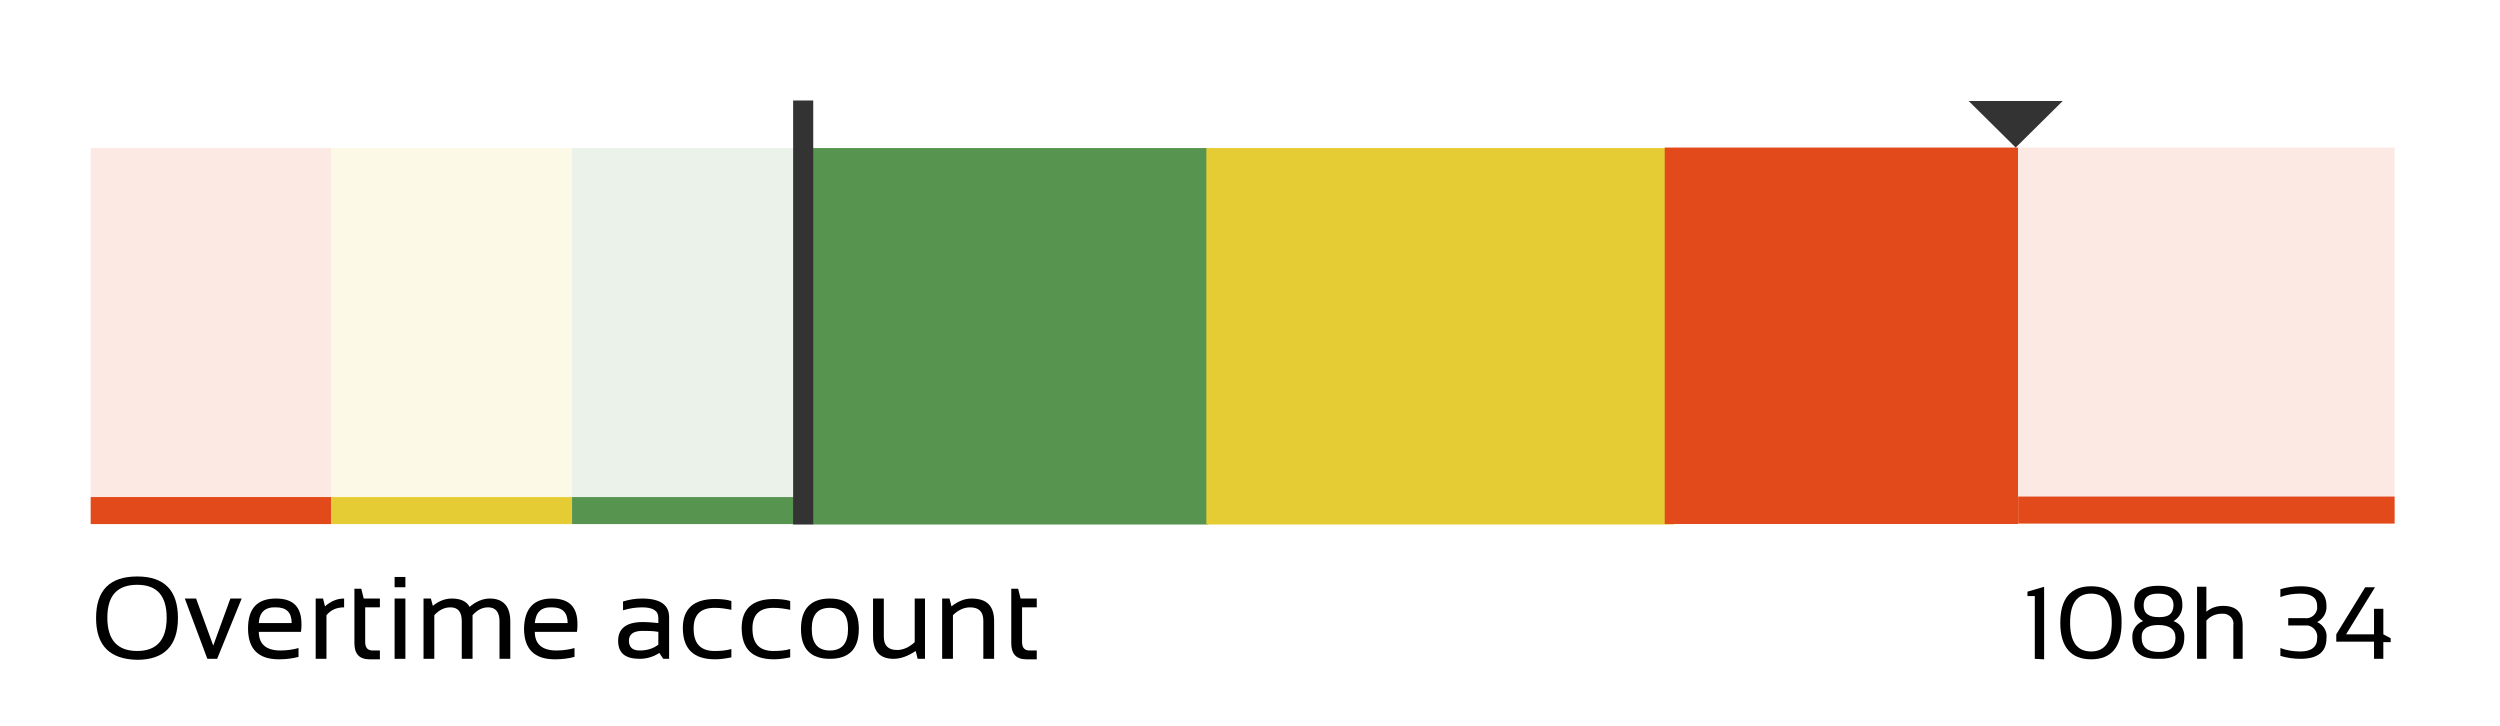 <svg xmlns="http://www.w3.org/2000/svg" xmlns:xlink="http://www.w3.org/1999/xlink" id="Ebene_1" x="0px" y="0px" viewBox="0 0 510 148.2" style="enable-background:new 0 0 510 148.2;" xml:space="preserve"> <style type="text/css"> .st0{fill:#FCE9E3;} .st1{fill:#FCF9E6;} .st2{fill:#EAF2EA;} .st3{fill:#E34A1B;} .st4{fill:#E6CC34;} .st5{fill:#569450;} .st6{fill:#333333;} </style> <rect x="18.5" y="30.2" class="st0" width="49.1" height="76.8"></rect> <rect x="67.6" y="30.2" class="st1" width="49.1" height="76.8"></rect> <rect x="116.7" y="30.2" class="st2" width="49.1" height="76.8"></rect> <rect x="18.5" y="101.4" class="st3" width="49.1" height="5.5"></rect> <rect x="67.6" y="101.4" class="st4" width="49.1" height="5.5"></rect> <rect x="116.7" y="101.4" class="st5" width="49.1" height="5.5"></rect> <rect x="165.8" y="30.2" class="st5" width="80.7" height="76.8"></rect> <rect x="246.1" y="30.2" class="st4" width="95.4" height="76.8"></rect> <rect x="339.6" y="30.1" class="st3" width="72.1" height="76.8"></rect> <rect x="411.7" y="30.1" class="st0" width="76.8" height="76.8"></rect> <rect x="161.8" y="20.5" class="st6" width="4.1" height="86.5"></rect> <polygon class="st6" points="411.2,30.1 420.8,20.6 401.6,20.6 "></polygon> <rect x="411.7" y="101.3" class="st3" width="76.8" height="5.5"></rect> <path d="M415.1,134.4v-12.8h-1.5v-0.9l3.4-1v14.8L415.1,134.4z"></path> <path d="M420.3,127.1c0-5,2.1-7.5,6.3-7.5s6.3,2.5,6.2,7.5c0,4.9-2.1,7.4-6.2,7.4S420.3,132,420.3,127.1z M426.6,132.9 c2.8,0,4.2-2,4.2-5.9s-1.4-5.9-4.2-5.9s-4.3,1.9-4.3,5.9C422.3,130.9,423.7,132.9,426.6,132.9z"></path> <path d="M435,130c-0.1-1.4,0.8-2.8,2.2-3.3c-1.2-0.7-1.9-2-1.8-3.4c0-2.5,1.6-3.8,4.9-3.8c3.3,0,4.9,1.3,4.9,3.8 c0.1,1.4-0.6,2.7-1.8,3.4c1.4,0.5,2.3,1.8,2.2,3.3c0,3-1.8,4.5-5.3,4.4C436.8,134.5,435,133,435,130z M443.8,130.1 c0-1.7-1.2-2.6-3.5-2.6c-2.3,0-3.5,0.9-3.4,2.6c0,1.9,1.2,2.9,3.5,2.9S443.8,132,443.8,130.1L443.8,130.1z M443.4,123.5 c0-1.6-1-2.4-3.1-2.4s-3,0.8-3,2.4s1,2.4,3.1,2.4S443.3,125.2,443.4,123.5L443.4,123.5z"></path> <path d="M448.2,134.4v-14.7h1.9v5.1c0.9-0.8,2.1-1.2,3.4-1.2c2.7,0,4,1.3,4,4v6.8h-1.9v-6.8c0.2-1.2-0.6-2.2-1.8-2.4 c-0.2,0-0.4,0-0.6,0c-1.2,0-2.3,0.5-3.1,1.4v7.8L448.2,134.4z"></path> <path d="M465.2,120.2c1.3-0.4,2.7-0.6,4.1-0.6c3.5,0,5.3,1.3,5.3,4c0.1,1.4-0.7,2.7-1.9,3.3c1.3,0.6,2.1,1.9,1.9,3.3 c0,2.8-1.8,4.2-5.3,4.2c-1.4,0-2.8-0.2-4.1-0.6v-1.6c1.3,0.5,2.7,0.7,4.1,0.7c2.2,0,3.4-0.9,3.4-2.7c0.2-1.2-0.7-2.4-1.9-2.6 c-0.2,0-0.4,0-0.6,0h-3.4v-1.5h3.3c1.3,0.2,2.4-0.7,2.6-1.9c0-0.2,0-0.4,0-0.6c0-1.6-1.1-2.5-3.4-2.5c-1.4,0-2.8,0.2-4.1,0.7V120.2z "></path> <path d="M486.2,134.4h-1.9v-3.5h-7.7v-1.5l5.9-9.6h2l-5.9,9.6h5.7v-5.2h1.9v5.2l1.5,0.8v0.8h-1.5L486.2,134.4z"></path> <g> <path d="M19.6,126.1c0-5.7,2.8-8.5,8.4-8.5c5.5,0,8.3,2.8,8.3,8.5c0,5.6-2.8,8.5-8.3,8.5C22.4,134.5,19.6,131.7,19.6,126.1z M28,132.8c4,0,6-2.3,6-6.8c0-4.5-2-6.7-6-6.7c-4.1,0-6.1,2.2-6.1,6.7C21.9,130.5,23.9,132.8,28,132.8z"></path> <path d="M37.7,122.1h2.3l3.5,9.6l3.5-9.6h2.3l-5,12.3h-2L37.7,122.1z"></path> <path d="M56.3,122.1c3.5,0,5.2,1.7,5.2,5.2c0,0.5,0,1-0.1,1.6h-8.6c0,2.5,1.5,3.8,4.4,3.8c1.4,0,2.6-0.2,3.7-0.5v1.8 c-1.1,0.3-2.4,0.5-4,0.5c-4.2,0-6.3-2.1-6.3-6.3C50.6,124.1,52.5,122.1,56.3,122.1z M52.8,127.1h6.7c0-2.2-1.1-3.2-3.2-3.2 C54.1,123.8,52.9,124.9,52.8,127.1z"></path> <path d="M64.4,134.4v-12.3h1.5l0.4,1.6c1.1-1,2.4-1.6,3.9-1.6v1.8c-1.5,0-2.7,0.5-3.6,1.6v8.9H64.4z"></path> <path d="M72.3,120.1h1.4l0.5,2h3.3v1.8h-3v7.1c0,1.1,0.5,1.7,1.5,1.7h1.5v1.8h-2.1c-2.1,0-3.1-1.1-3.1-3.3V120.1z"></path> <path d="M82.7,117.7v2.1h-2.2v-2.1H82.7z M82.7,122.1v12.3h-2.2v-12.3H82.7z"></path> <path d="M86.4,134.4v-12.3h1.5l0.4,1.5c1.2-1,2.5-1.5,3.9-1.5c1.8,0,3,0.6,3.6,1.7c1.3-1.1,2.7-1.7,4.1-1.7c2.8,0,4.2,1.6,4.2,4.7 v7.6h-2.2v-7.7c0-1.8-0.8-2.8-2.3-2.8c-1.2,0-2.2,0.5-3.2,1.6v8.9h-2.2v-7.7c0-1.9-0.8-2.8-2.3-2.8c-1.2,0-2.3,0.5-3.3,1.6v8.9 H86.4z"></path> <path d="M112.6,122.1c3.5,0,5.2,1.7,5.2,5.2c0,0.5,0,1-0.1,1.6h-8.6c0,2.5,1.5,3.8,4.4,3.8c1.4,0,2.6-0.2,3.7-0.5v1.8 c-1.1,0.3-2.4,0.5-4,0.5c-4.2,0-6.3-2.1-6.3-6.3C107,124.1,108.9,122.1,112.6,122.1z M109.1,127.1h6.7c0-2.2-1.1-3.2-3.2-3.2 C110.4,123.8,109.3,124.9,109.1,127.1z"></path> <path d="M126.1,130.7c0-2.5,1.7-3.8,5-3.8c1.1,0,2.1,0.1,3.2,0.2V126c0-1.4-1.1-2.1-3.3-2.1c-1.3,0-2.6,0.2-3.9,0.6v-1.8 c1.3-0.4,2.6-0.6,3.9-0.6c3.7,0,5.5,1.3,5.5,3.8v8.5h-1.2l-0.8-1.2c-1.2,0.8-2.6,1.2-4,1.2C127.5,134.4,126.1,133.2,126.1,130.7z M131.1,128.7c-1.9,0-2.8,0.7-2.8,2s0.7,2,2.2,2c1.5,0,2.8-0.4,3.8-1.2v-2.6C133.2,128.7,132.1,128.7,131.1,128.7z"></path> <path d="M149.2,134.1c-1,0.2-2.1,0.4-3.3,0.4c-4.4,0-6.6-2.1-6.6-6.4c0-3.9,2.2-5.9,6.6-5.9c1.2,0,2.3,0.1,3.3,0.4v1.8 c-1-0.2-2.1-0.4-3.4-0.4c-2.9,0-4.3,1.4-4.3,4.2c0,3.1,1.4,4.6,4.3,4.6c1.2,0,2.4-0.1,3.4-0.4V134.1z"></path> <path d="M161.2,134.1c-1,0.2-2.1,0.4-3.3,0.4c-4.4,0-6.6-2.1-6.6-6.4c0-3.9,2.2-5.9,6.6-5.9c1.2,0,2.3,0.1,3.3,0.4v1.8 c-1-0.2-2.1-0.4-3.4-0.4c-2.9,0-4.3,1.4-4.3,4.2c0,3.1,1.4,4.6,4.3,4.6c1.2,0,2.4-0.1,3.4-0.4V134.1z"></path> <path d="M163.4,128.3c0-4.1,2-6.2,5.9-6.2s5.9,2.1,5.9,6.2c0,4.1-2,6.1-5.9,6.1C165.4,134.4,163.4,132.4,163.4,128.3z M169.3,132.7 c2.5,0,3.7-1.5,3.7-4.4c0-2.9-1.2-4.3-3.7-4.3s-3.7,1.4-3.7,4.3C165.6,131.2,166.8,132.7,169.3,132.7z"></path> <path d="M188.7,122.1v12.3h-1.5l-0.4-1.6c-1.5,1-3,1.6-4.5,1.6c-2.8,0-4.2-1.5-4.2-4.6v-7.7h2.2v7.8c0,1.8,0.9,2.7,2.7,2.7 c1.2,0,2.4-0.5,3.6-1.6v-8.9H188.7z"></path> <path d="M192.2,134.4v-12.3h1.5l0.4,1.6c1.3-1,2.6-1.6,4.1-1.6c3.1,0,4.6,1.5,4.6,4.6v7.7h-2.2v-7.8c0-1.8-0.9-2.7-2.7-2.7 c-1.2,0-2.4,0.5-3.5,1.6v8.9H192.2z"></path> <path d="M206.3,120.1h1.4l0.5,2h3.3v1.8h-3v7.1c0,1.1,0.5,1.7,1.5,1.7h1.5v1.8h-2.1c-2.1,0-3.1-1.1-3.1-3.3V120.1z"></path> </g> </svg>